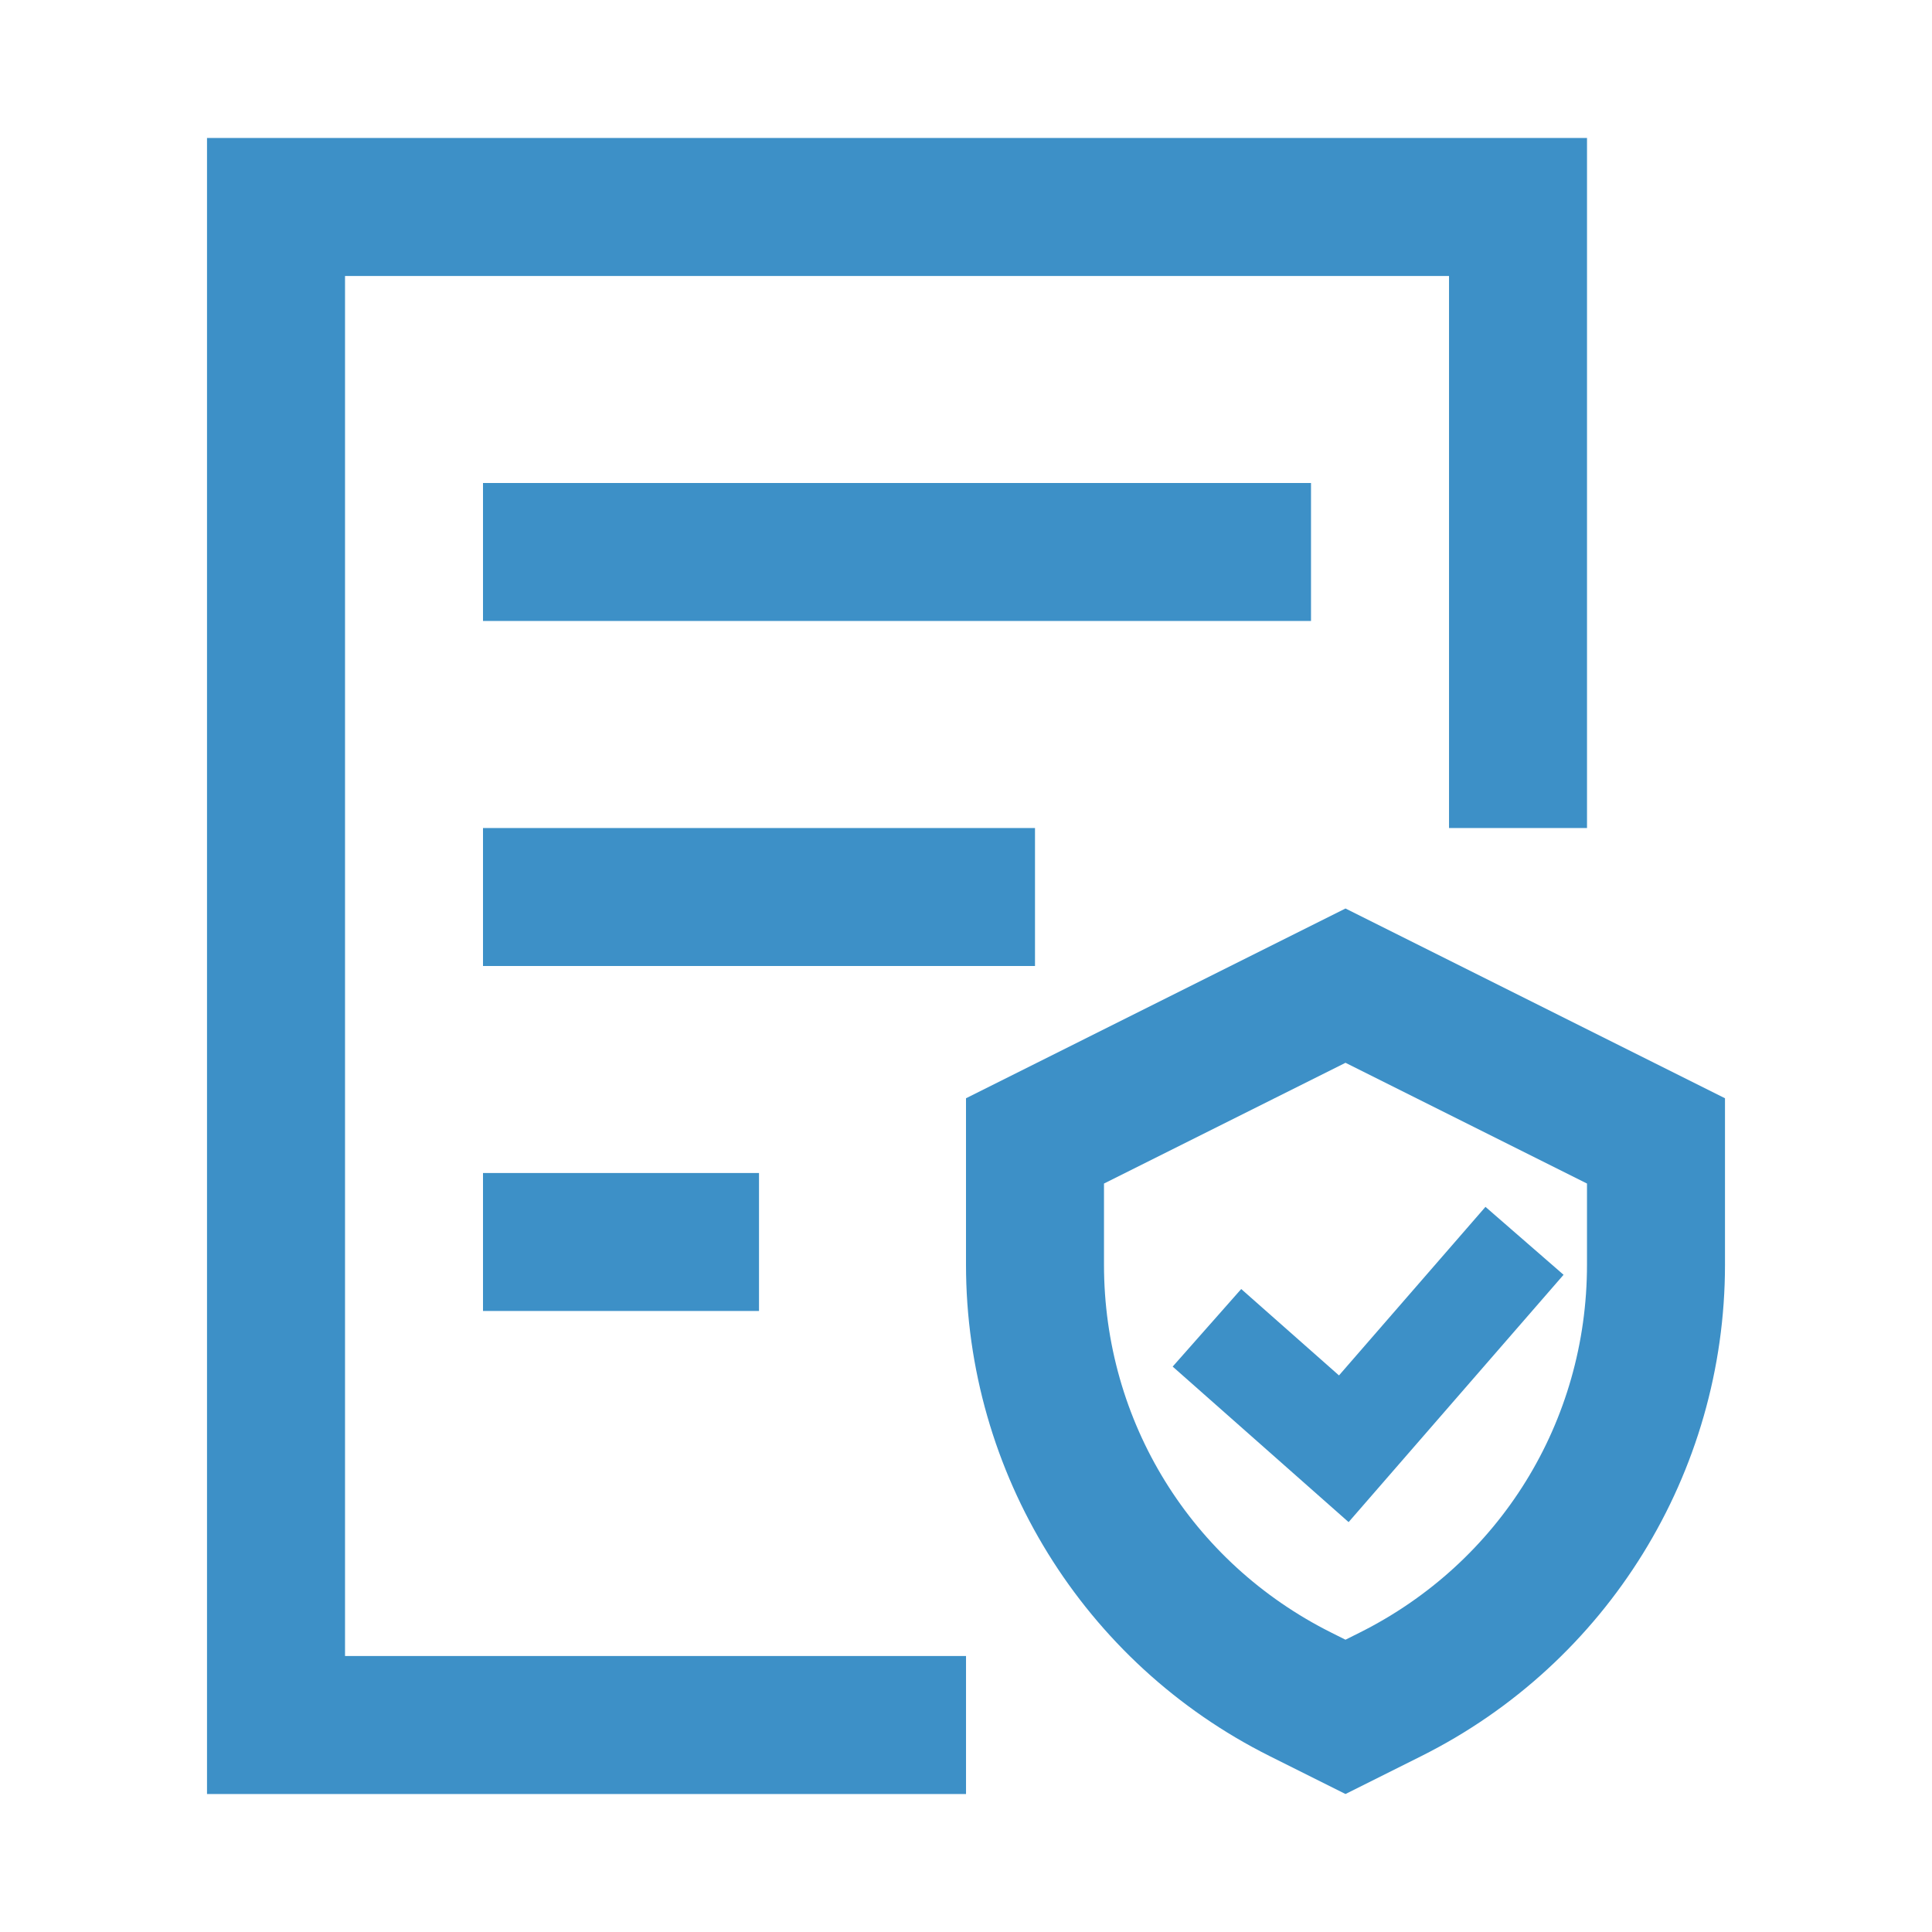 <!DOCTYPE svg PUBLIC "-//W3C//DTD SVG 1.1//EN" "http://www.w3.org/Graphics/SVG/1.1/DTD/svg11.dtd">
<!-- Uploaded to: SVG Repo, www.svgrepo.com, Transformed by: SVG Repo Mixer Tools -->
<svg width="800px" height="800px" viewBox="0 0 1024 1024" class="icon" version="1.1" xmlns="http://www.w3.org/2000/svg" fill="#000000">
<g id="SVGRepo_bgCarrier" stroke-width="0"/>
<g id="SVGRepo_tracerCarrier" stroke-linecap="round" stroke-linejoin="round"/>
<g id="SVGRepo_iconCarrier">
<path d="M182.87 146.29h585.14v292.57h73.14V73.14H109.72v877.72h402.29v-73.15H182.87z" fill="#3d90c7"/>
<path d="M713.14 481.52L512 582.1v88.24c0 110.29 62.31 211.11 160.95 260.43l40.19 20.09 40.19-20.09c98.64-49.32 160.95-150.14 160.95-260.43V582.1L713.14 481.52z m128 188.81c0 83.12-46.18 157.84-120.52 195.01l-7.48 3.74-7.48-3.74c-74.34-37.17-120.52-111.9-120.52-195.01V627.3l128-64 128 64v43.03z" fill="#3d90c7"/>
<path d="M657.87 683.21l-36.33 41.11 93.25 82.43 113.93-131.09-41.39-36L709.69 729zM256 256h438.86v73.14H256zM256 438.86h292.57V512H256zM256 621.71h146.29v73.14H256z" fill="#3d90c7"/>
</g>
</svg>
